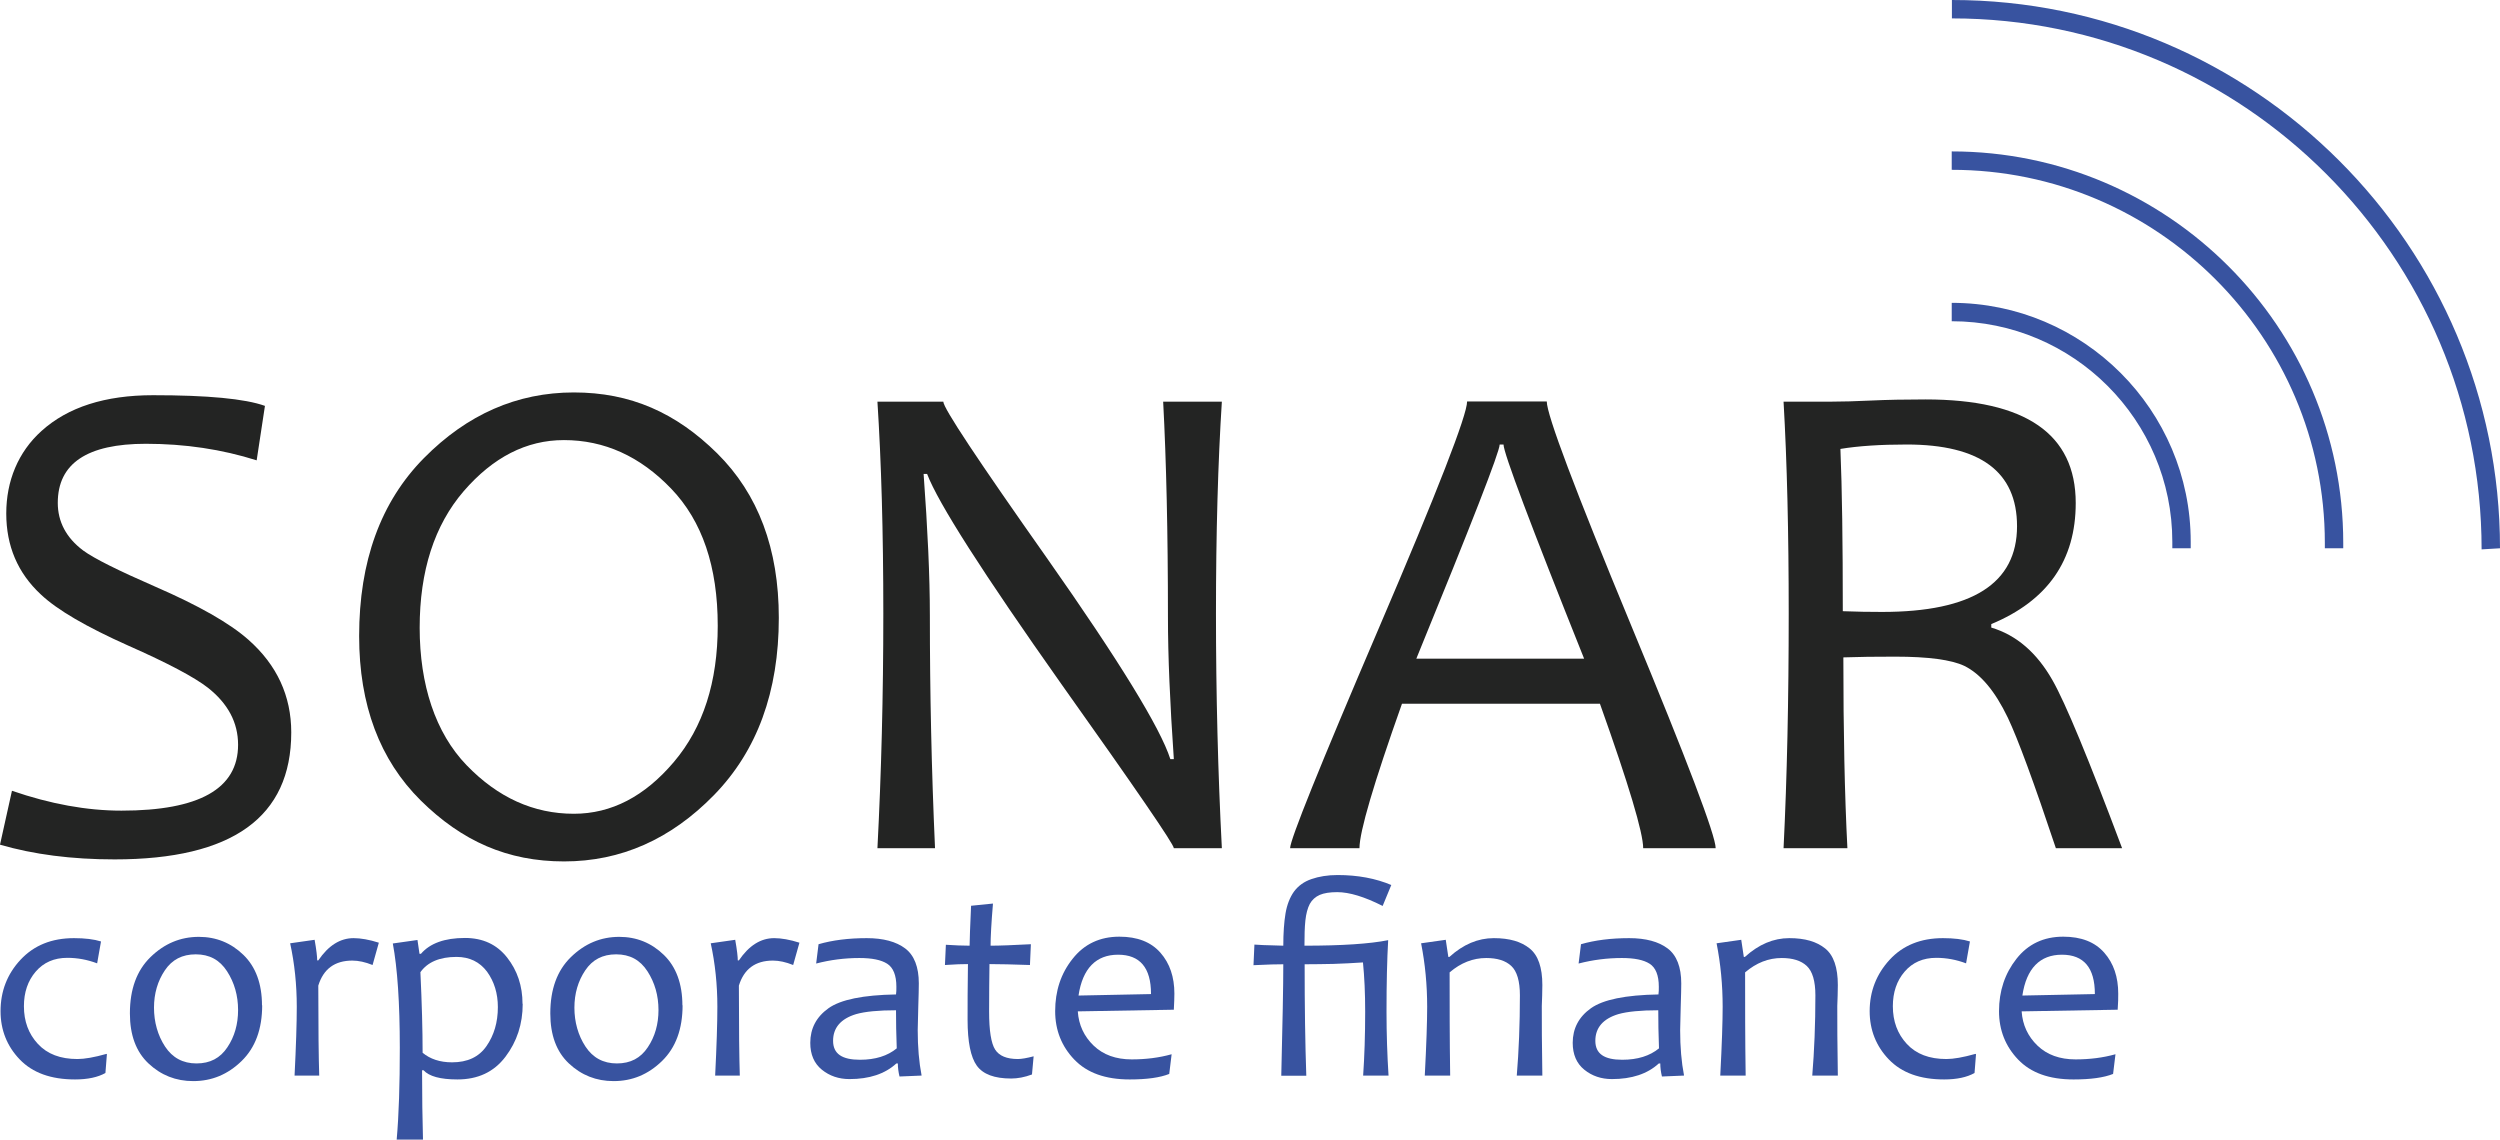 <svg xmlns="http://www.w3.org/2000/svg" id="a" width="135.88" height="61.94" viewBox="0 0 135.88 61.94"><defs><style>.b{fill:#232423;}.b,.c{stroke-width:0px;}.c{fill:#3853a0;}</style></defs><path class="b" d="M15.83,39.81c0,4.6-3.2,6.9-9.6,6.9-2.34,0-4.41-.27-6.23-.8l.65-2.93c2.09.72,4.07,1.08,5.95,1.08,4.23,0,6.34-1.19,6.34-3.58,0-1.21-.55-2.24-1.64-3.1-.73-.57-2.18-1.34-4.33-2.29-2.26-1.01-3.85-1.93-4.75-2.78-1.26-1.17-1.88-2.64-1.88-4.4s.64-3.34,1.92-4.49c1.43-1.29,3.45-1.94,6.06-1.94,2.96,0,4.99.19,6.08.58l-.45,2.96c-1.89-.6-3.9-.9-6.02-.9-3.2,0-4.79,1.07-4.79,3.21,0,1.03.46,1.9,1.38,2.59.6.44,1.91,1.09,3.95,1.98,2.32,1.01,4,1.96,5.03,2.87,1.55,1.37,2.33,3.05,2.33,5.04Z"></path><path class="b" d="M42.33,33.58c0,4.02-1.18,7.23-3.52,9.63-2.35,2.41-5.07,3.61-8.15,3.61s-5.55-1.1-7.79-3.31c-2.23-2.21-3.35-5.19-3.35-8.94,0-4.06,1.17-7.29,3.52-9.67,2.35-2.38,5.07-3.57,8.15-3.57s5.55,1.1,7.79,3.31c2.23,2.21,3.35,5.19,3.35,8.94ZM39.01,34.01c0-3.21-.84-5.69-2.53-7.45-1.69-1.76-3.63-2.64-5.83-2.64-2.04,0-3.85.93-5.45,2.78-1.59,1.85-2.39,4.33-2.39,7.42s.85,5.71,2.55,7.47c1.7,1.76,3.64,2.64,5.83,2.64,2.04,0,3.85-.94,5.44-2.82s2.38-4.34,2.38-7.4Z"></path><path class="b" d="M66.41,46.1h-2.61c0-.21-2.04-3.19-6.12-8.93-4.26-6.03-6.69-9.83-7.29-11.41h-.19c.22,3,.34,5.56.34,7.7,0,4.18.09,8.39.28,12.64h-3.13c.21-4.04.32-8.29.32-12.75s-.11-8.23-.32-11.52h3.58c0,.35,1.88,3.18,5.63,8.5,3.93,5.59,6.17,9.24,6.71,10.93h.19c-.21-3.03-.32-5.61-.32-7.72,0-4.6-.09-8.5-.26-11.71h3.19c-.21,3.29-.32,7.14-.32,11.52s.11,8.71.32,12.75Z"></path><path class="b" d="M93.24,46.1h-3.93c0-.83-.78-3.45-2.35-7.85h-10.76c-1.54,4.34-2.31,6.96-2.31,7.85h-3.77c0-.46,1.6-4.43,4.81-11.93,3.21-7.49,4.81-11.61,4.81-12.35h4.33c0,.73,1.53,4.79,4.59,12.18,3.06,7.38,4.59,11.42,4.59,12.1ZM86.1,35.8c-2.92-7.3-4.38-11.18-4.38-11.64h-.21c0,.39-1.51,4.26-4.53,11.64h9.12Z"></path><path class="b" d="M115.34,46.1h-3.6c-1.19-3.57-2.06-5.93-2.61-7.09-.7-1.46-1.49-2.39-2.37-2.82-.7-.33-1.95-.5-3.75-.5-1.06,0-2,.01-2.82.04,0,4.02.07,7.47.22,10.37h-3.47c.19-3.85.28-8.11.28-12.75,0-4.38-.09-8.22-.28-11.52h2.63c.56,0,1.27-.02,2.13-.06.86-.04,1.84-.06,2.95-.06,5.45,0,8.17,1.88,8.17,5.63,0,3.12-1.53,5.31-4.59,6.58v.19c1.37.41,2.47,1.36,3.32,2.85.71,1.24,1.97,4.29,3.79,9.14ZM109.63,28.6c0-2.96-2-4.44-6-4.44-1.43,0-2.63.08-3.6.24.09,2.16.13,5.1.13,8.82.75.03,1.46.04,2.14.04,4.89,0,7.33-1.55,7.33-4.66Z"></path><path class="c" d="M5.81,57.3l-.08,1.02c-.41.23-.96.35-1.65.35-1.31,0-2.31-.36-3.01-1.09-.69-.72-1.04-1.6-1.04-2.62,0-1.08.36-2.02,1.09-2.8s1.69-1.17,2.9-1.17c.6,0,1.09.06,1.47.18l-.21,1.19c-.53-.2-1.07-.3-1.62-.3-.72,0-1.29.25-1.72.75-.43.5-.64,1.13-.64,1.88,0,.82.25,1.5.76,2.05.51.55,1.22.82,2.15.82.38,0,.91-.09,1.58-.28Z"></path><path class="c" d="M14.25,54.63c0,1.3-.37,2.31-1.12,3.04s-1.62,1.09-2.63,1.09c-.94,0-1.75-.32-2.43-.96-.68-.64-1.01-1.55-1.01-2.72,0-1.31.37-2.33,1.12-3.06.75-.73,1.62-1.1,2.63-1.1.94,0,1.75.33,2.42.98.67.65,1.01,1.57,1.01,2.75ZM12.94,54.9c0-.79-.2-1.49-.6-2.11-.4-.62-.96-.92-1.7-.92s-1.29.29-1.68.87c-.39.58-.59,1.26-.59,2.03s.2,1.5.6,2.11c.4.61.97.92,1.71.92s1.29-.29,1.68-.88c.39-.58.58-1.26.58-2.02Z"></path><path class="c" d="M20.59,51.24l-.34,1.21c-.4-.16-.76-.24-1.1-.24-.95,0-1.57.45-1.85,1.36,0,2.33.02,3.96.05,4.89h-1.34c.08-1.61.12-2.85.12-3.74,0-1.2-.12-2.35-.36-3.45l1.33-.19c.1.56.14.93.14,1.12h.06c.55-.81,1.19-1.21,1.92-1.21.38,0,.85.08,1.38.25Z"></path><path class="c" d="M28.41,54.56c0,1.09-.31,2.05-.94,2.88s-1.5,1.23-2.61,1.23c-.93,0-1.54-.17-1.84-.5h-.08c0,1.41.02,2.66.05,3.77h-1.43c.12-1.35.17-3.01.17-4.99,0-2.44-.13-4.33-.38-5.67l1.34-.19.11.75h.08c.49-.57,1.29-.86,2.39-.86.97,0,1.73.35,2.29,1.06.56.71.84,1.55.84,2.52ZM27.06,54.74c0-.75-.2-1.39-.59-1.93-.4-.53-.95-.8-1.66-.8-.91,0-1.57.28-1.96.83.08,1.7.12,3.16.12,4.38.41.34.94.52,1.6.52.84,0,1.46-.29,1.87-.88.41-.59.62-1.29.62-2.12Z"></path><path class="c" d="M37.1,54.63c0,1.3-.37,2.31-1.12,3.04s-1.62,1.09-2.63,1.09c-.94,0-1.75-.32-2.43-.96-.68-.64-1.01-1.55-1.01-2.72,0-1.31.37-2.33,1.12-3.06.75-.73,1.62-1.1,2.63-1.1.94,0,1.75.33,2.42.98.67.65,1.01,1.57,1.01,2.75ZM35.79,54.9c0-.79-.2-1.49-.6-2.11-.4-.62-.96-.92-1.7-.92s-1.29.29-1.68.87c-.39.58-.59,1.26-.59,2.03s.2,1.5.6,2.11c.4.61.97.92,1.71.92s1.29-.29,1.68-.88c.39-.58.58-1.26.58-2.02Z"></path><path class="c" d="M43.45,51.24l-.34,1.21c-.4-.16-.76-.24-1.1-.24-.95,0-1.57.45-1.85,1.36,0,2.33.02,3.96.05,4.89h-1.34c.08-1.61.12-2.85.12-3.74,0-1.2-.12-2.35-.36-3.45l1.33-.19c.1.56.14.93.14,1.12h.06c.55-.81,1.19-1.21,1.92-1.21.38,0,.85.08,1.38.25Z"></path><path class="c" d="M50.08,58.46l-1.19.05c-.06-.25-.09-.48-.09-.71h-.08c-.62.57-1.47.85-2.55.85-.58,0-1.08-.17-1.5-.51s-.63-.83-.63-1.46c0-.78.33-1.41.99-1.88.66-.47,1.88-.72,3.67-.75.02-.12.02-.26.02-.42,0-.62-.17-1.04-.5-1.25-.33-.21-.83-.31-1.51-.31-.8,0-1.58.1-2.35.3l.13-1.05c.76-.22,1.63-.33,2.62-.33.9,0,1.6.19,2.09.56.49.37.74,1.01.74,1.9,0,.24-.01.67-.03,1.29-.02.63-.03,1.04-.03,1.25,0,.92.07,1.74.21,2.46ZM48.74,56.99c-.03-.77-.04-1.46-.04-2.08-.95,0-1.68.07-2.17.21-.83.25-1.25.74-1.25,1.45s.49,1.03,1.46,1.03c.84,0,1.5-.21,2-.62Z"></path><path class="c" d="M56.18,57.41l-.09.99c-.4.15-.78.22-1.13.22-.91,0-1.53-.23-1.87-.7-.33-.46-.5-1.29-.5-2.49,0-.77,0-1.79.02-3.03-.28,0-.7.01-1.25.05l.05-1.1c.48.03.91.05,1.29.05,0-.3.03-1.03.08-2.17l1.19-.12c-.09,1.06-.13,1.83-.13,2.29.5,0,1.23-.03,2.19-.08l-.05,1.13c-.91-.03-1.64-.05-2.2-.05-.01.76-.02,1.63-.02,2.58,0,1.04.11,1.73.33,2.07.22.34.63.51,1.23.51.2,0,.49-.05.87-.15Z"></path><path class="c" d="M63.83,54c0,.21-.01.51-.03.88l-5.22.09c.05.74.34,1.36.86,1.86.52.5,1.21.75,2.07.75.77,0,1.49-.09,2.17-.28l-.13,1.07c-.5.2-1.21.3-2.15.3-1.32,0-2.32-.36-3.01-1.08-.69-.72-1.04-1.6-1.04-2.63,0-1.1.31-2.05.95-2.85.63-.8,1.48-1.2,2.54-1.2.98,0,1.72.29,2.23.87.51.58.76,1.32.76,2.23ZM62.56,54.02c0-1.42-.6-2.13-1.79-2.13s-1.93.74-2.15,2.22l3.94-.08Z"></path><path class="c" d="M75.62,48.1l-.47,1.14c-.99-.5-1.81-.75-2.47-.75-.4,0-.72.05-.95.15s-.42.27-.54.49c-.12.23-.2.53-.24.9-.04.37-.05.83-.05,1.37,2.03,0,3.55-.1,4.55-.3-.06,1.05-.09,2.35-.09,3.89,0,1.22.04,2.37.11,3.47h-1.38c.07-1.02.11-2.18.11-3.47,0-.51-.01-.98-.03-1.42-.02-.44-.05-.86-.09-1.26-.54.04-1.08.06-1.6.08-.52.01-1.05.02-1.57.02,0,2.3.03,4.32.09,6.06h-1.36c.07-2.86.11-4.88.11-6.06-.31,0-.85.01-1.62.05l.05-1.12c.35.02.65.04.92.04.26.01.48.02.65.02,0-.68.04-1.27.12-1.75s.24-.88.46-1.19c.23-.31.54-.54.95-.68.4-.14.88-.22,1.42-.22,1.09,0,2.07.18,2.94.55Z"></path><path class="c" d="M83.82,58.46h-1.38c.11-1.33.17-2.79.17-4.36,0-.78-.16-1.31-.47-1.6s-.77-.43-1.36-.43c-.72,0-1.38.26-1.99.78,0,1.73,0,3.6.03,5.61h-1.38c.09-1.72.13-2.97.13-3.74,0-1.19-.11-2.33-.33-3.45l1.34-.19.14.93h.06c.75-.68,1.55-1.02,2.41-1.02s1.49.19,1.95.56c.46.37.69,1.03.69,1.99,0,.1,0,.29-.01.57-.01.28-.02.47-.02.57,0,.85,0,2.11.03,3.78Z"></path><path class="c" d="M91.52,58.46l-1.19.05c-.06-.25-.09-.48-.09-.71h-.08c-.62.57-1.47.85-2.55.85-.58,0-1.08-.17-1.5-.51-.42-.34-.63-.83-.63-1.46,0-.78.33-1.41.99-1.88s1.88-.72,3.67-.75c.02-.12.02-.26.02-.42,0-.62-.17-1.04-.5-1.25-.33-.21-.83-.31-1.51-.31-.79,0-1.58.1-2.35.3l.13-1.05c.76-.22,1.63-.33,2.62-.33.9,0,1.6.19,2.09.56.49.37.74,1.01.74,1.9,0,.24-.01.67-.03,1.29-.02.63-.03,1.04-.03,1.25,0,.92.07,1.74.21,2.46ZM90.17,56.99c-.03-.77-.04-1.46-.04-2.08-.95,0-1.68.07-2.17.21-.83.25-1.25.74-1.25,1.45s.49,1.03,1.46,1.03c.84,0,1.5-.21,2-.62Z"></path><path class="c" d="M99.88,58.46h-1.38c.11-1.33.17-2.79.17-4.36,0-.78-.16-1.31-.47-1.6s-.77-.43-1.36-.43c-.72,0-1.38.26-1.99.78,0,1.73,0,3.6.03,5.61h-1.38c.09-1.72.13-2.97.13-3.74,0-1.19-.11-2.33-.33-3.45l1.34-.19.14.93h.06c.75-.68,1.55-1.02,2.41-1.02s1.49.19,1.95.56c.46.37.69,1.03.69,1.99,0,.1,0,.29-.01.57-.01.28-.02.47-.02.57,0,.85,0,2.11.03,3.78Z"></path><path class="c" d="M107.4,57.3l-.08,1.02c-.41.23-.96.35-1.65.35-1.31,0-2.31-.36-3.01-1.09-.69-.72-1.04-1.6-1.04-2.62,0-1.08.37-2.02,1.09-2.8s1.69-1.17,2.89-1.17c.6,0,1.09.06,1.47.18l-.21,1.19c-.53-.2-1.07-.3-1.62-.3-.72,0-1.29.25-1.72.75-.43.5-.64,1.13-.64,1.88,0,.82.25,1.5.76,2.05.51.55,1.22.82,2.15.82.38,0,.91-.09,1.58-.28Z"></path><path class="c" d="M115.13,54c0,.21,0,.51-.03.88l-5.22.09c.05.74.34,1.36.86,1.86s1.21.75,2.07.75c.77,0,1.49-.09,2.17-.28l-.13,1.07c-.5.2-1.21.3-2.15.3-1.32,0-2.32-.36-3.01-1.08-.69-.72-1.04-1.6-1.04-2.63,0-1.1.32-2.05.95-2.85s1.48-1.2,2.54-1.2c.98,0,1.72.29,2.23.87s.76,1.32.76,2.23ZM113.86,54.02c0-1.42-.6-2.13-1.79-2.13s-1.93.74-2.15,2.22l3.94-.08Z"></path><path class="c" d="M119.07,29.8h-1v-.35c0-6.61-5.38-11.99-11.99-11.99v-1c7.16,0,12.99,5.83,12.99,12.99v.35Z"></path><path class="c" d="M127.36,29.8h-1v-.29c0-11.18-9.1-20.28-20.28-20.28v-1c11.73,0,21.28,9.54,21.28,21.28v.29Z"></path><path class="c" d="M134.88,29.86c0-15.94-12.92-28.86-28.79-28.86V0c16.43,0,29.79,13.37,29.79,29.8l-1,.06Z"></path></svg>